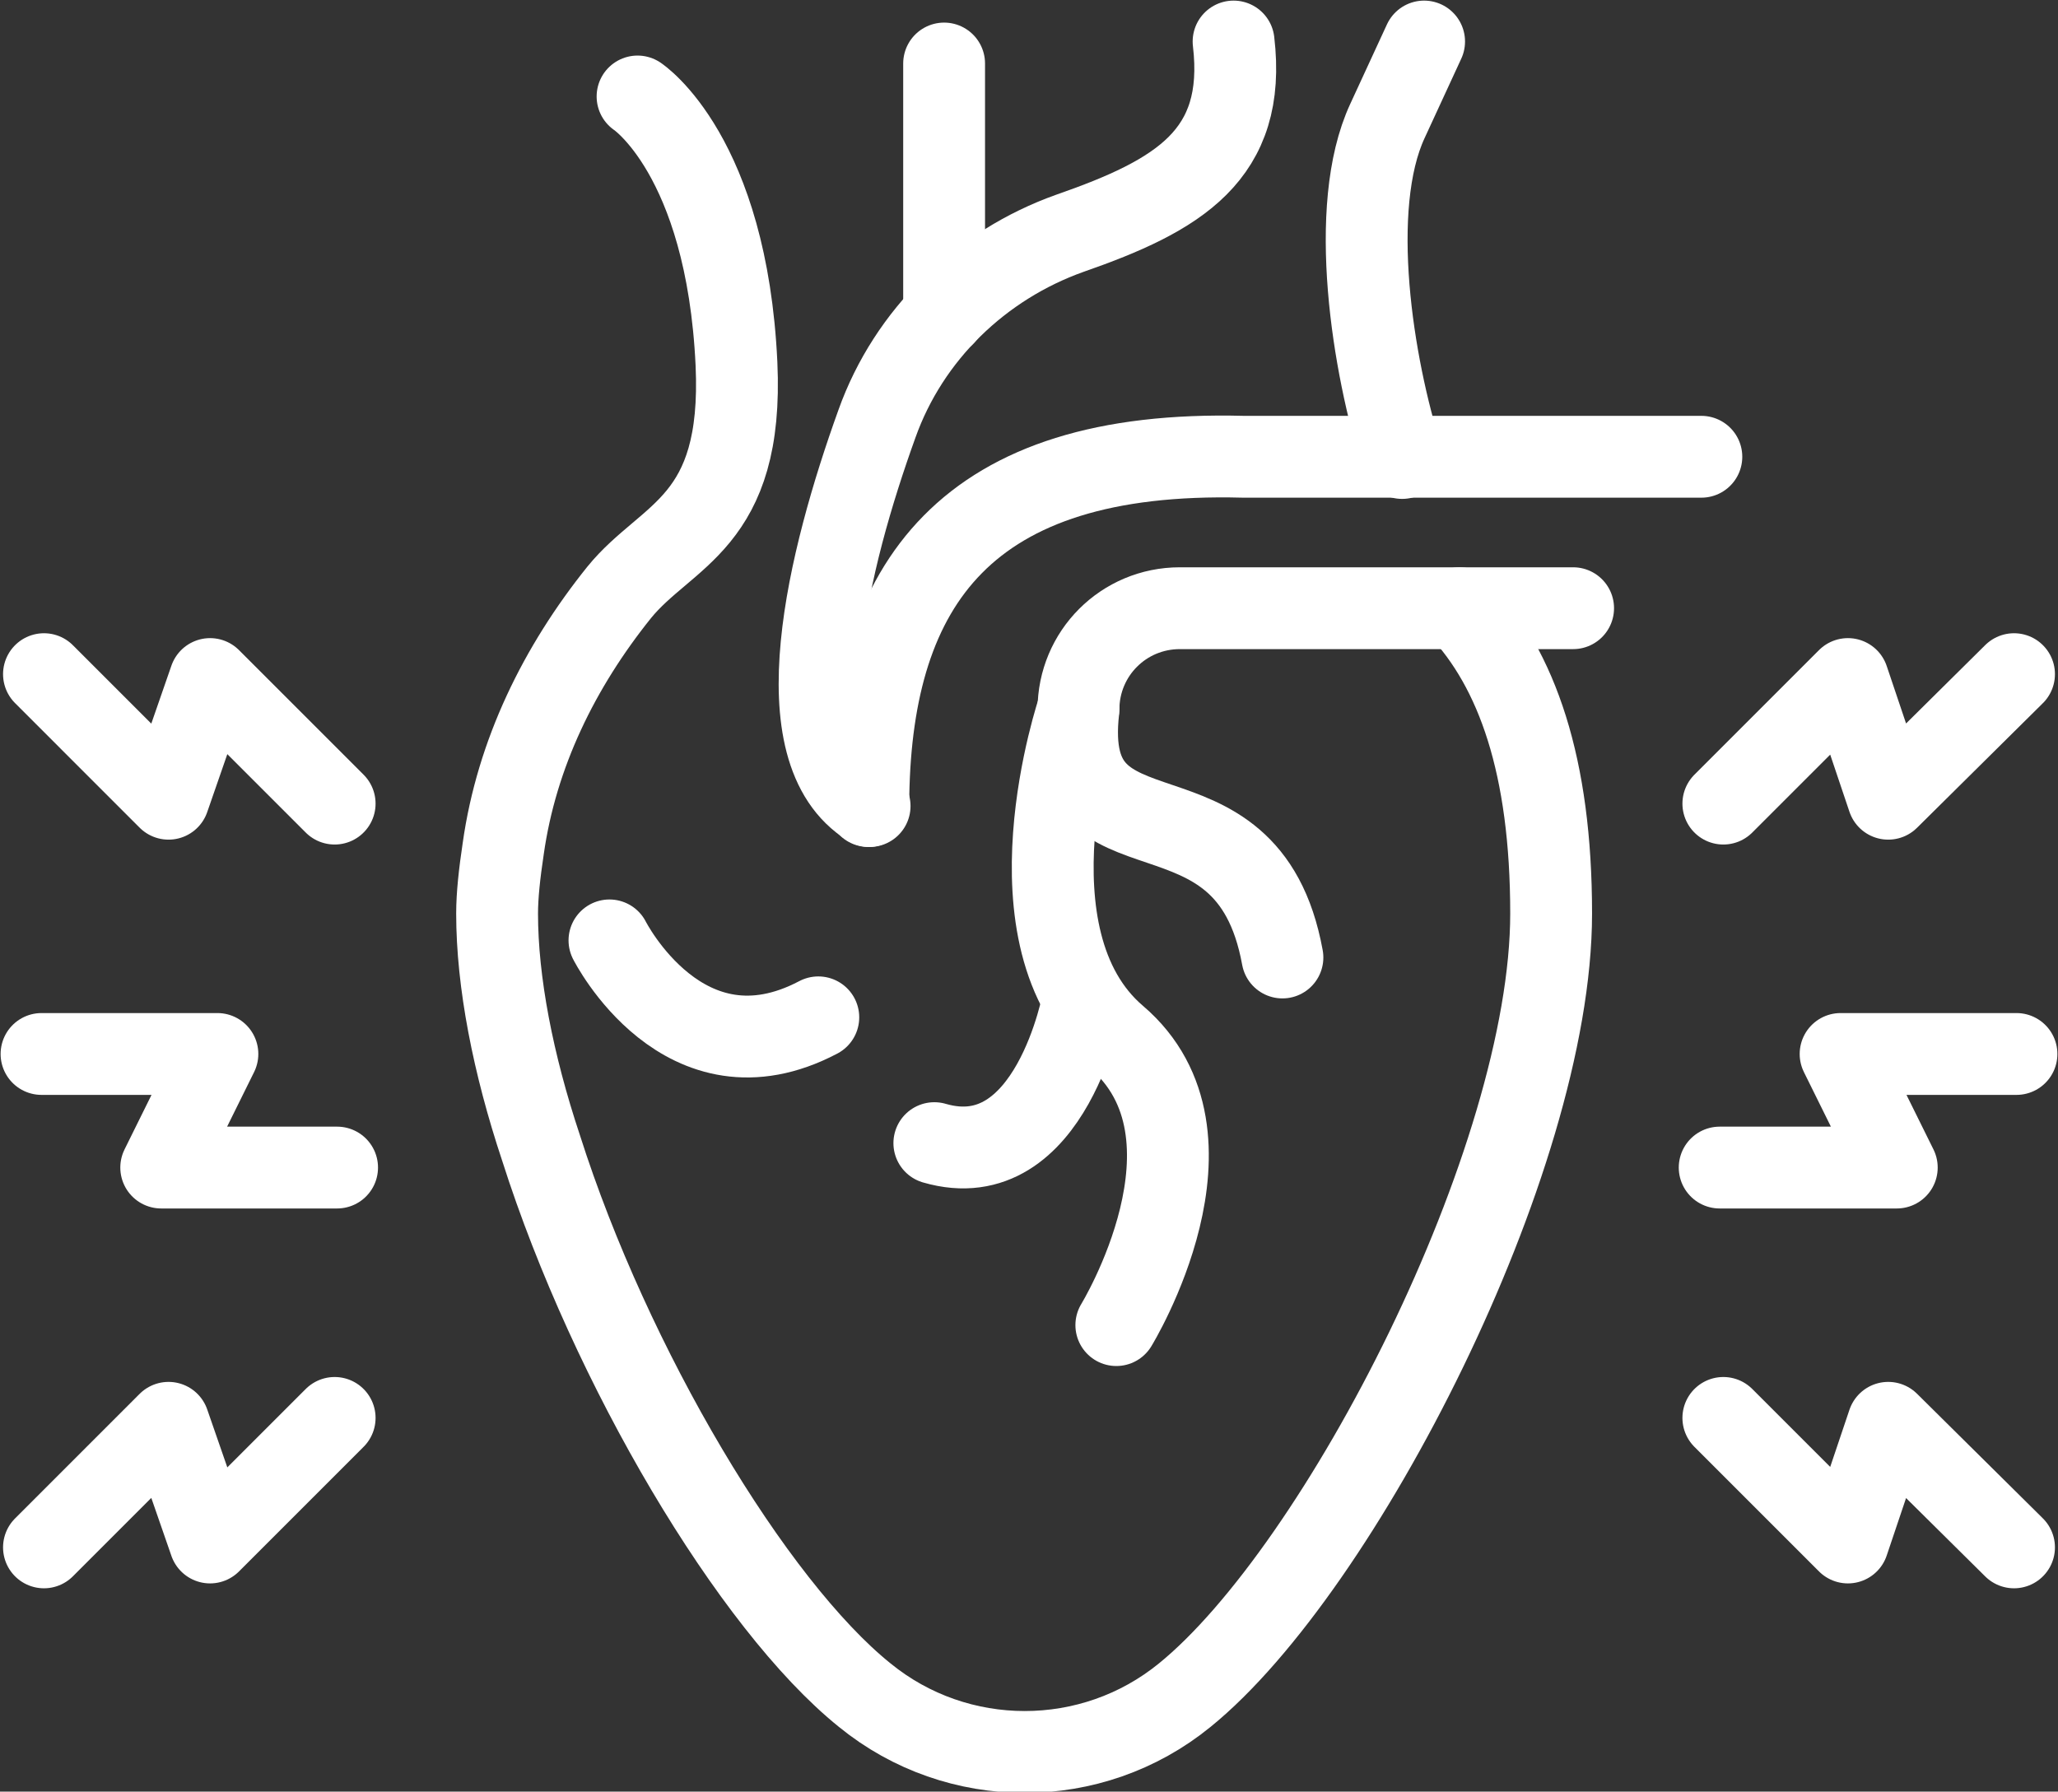 <svg viewBox="0 0 16.85 14.67" xmlns="http://www.w3.org/2000/svg" data-name="Camada 2" id="Camada_2">
  <rect x="0" y="0" width="16.85" height="14.67" fill="#333333" stroke="none"/>
  <defs>
    <style>
      .cls-1 {
        fill: none;
        stroke: #fff;
        stroke-linecap: round;
        stroke-linejoin: round;
        stroke-width: .67px;
      }
    </style>
  </defs>
  <g data-name="Camada 1" id="Camada_1-2">
    <g>
      <g>
        <g>
          <path d="M12.88,4.98h-3.22c-.46,0-.83.37-.83.83h0c-.16,1.38,1.38.44,1.67,2.03" class="cls-1"></path>
          <path d="M13.93,3.74h-3.75c-2.28-.06-3.04,1.05-3.07,2.77,0,.03,0,.06,0,.09" class="cls-1"></path>
          <path d="M8.83,5.8s-.64,1.88.31,2.69,0,2.36,0,2.36" class="cls-1"></path>
          <path d="M8.87,8.18s-.26,1.46-1.22,1.18" class="cls-1"></path>
          <path d="M5.22.79s.73.48.81,2.19c.06,1.31-.57,1.39-.96,1.87-.49.61-.84,1.32-.95,2.1-.03.2-.05.38-.05.53,0,.56.13,1.23.36,1.92h0c.57,1.79,1.73,3.74,2.65,4.48.76.62,1.86.62,2.62,0,1.27-1.03,3-4.38,3-6.4,0-1.21-.28-2-.75-2.5" class="cls-1"></path>
          <line y2="2.58" x2="7.73" y1=".52" x1="7.73" class="cls-1"></line>
          <path d="M10.1.34c.11.93-.45,1.26-1.34,1.57h0c-.73.26-1.32.83-1.58,1.56-.4,1.11-.79,2.68-.06,3.13" class="cls-1"></path>
          <path d="M11.66.34l-.3.65c-.33.71-.12,2.01.12,2.76" class="cls-1"></path>
        </g>
        <path d="M4.99,7.7s.61,1.21,1.71.63" class="cls-1"></path>
      </g>
      <polyline points="2.76 9.56 1.32 9.56 1.78 8.63 .34 8.63" class="cls-1"></polyline>
      <polyline points="2.74 11.61 1.72 12.63 1.38 11.65 .36 12.67" class="cls-1"></polyline>
      <polyline points=".36 5.52 1.38 6.54 1.72 5.56 2.74 6.58" class="cls-1"></polyline>
      <polyline points="14.08 9.56 15.53 9.56 15.07 8.63 16.51 8.63" class="cls-1"></polyline>
      <polyline points="14.11 11.61 15.13 12.63 15.46 11.65 16.49 12.67" class="cls-1"></polyline>
      <polyline points="16.49 5.52 15.46 6.54 15.13 5.56 14.11 6.58" class="cls-1"></polyline>
    </g>
  </g>
</svg>